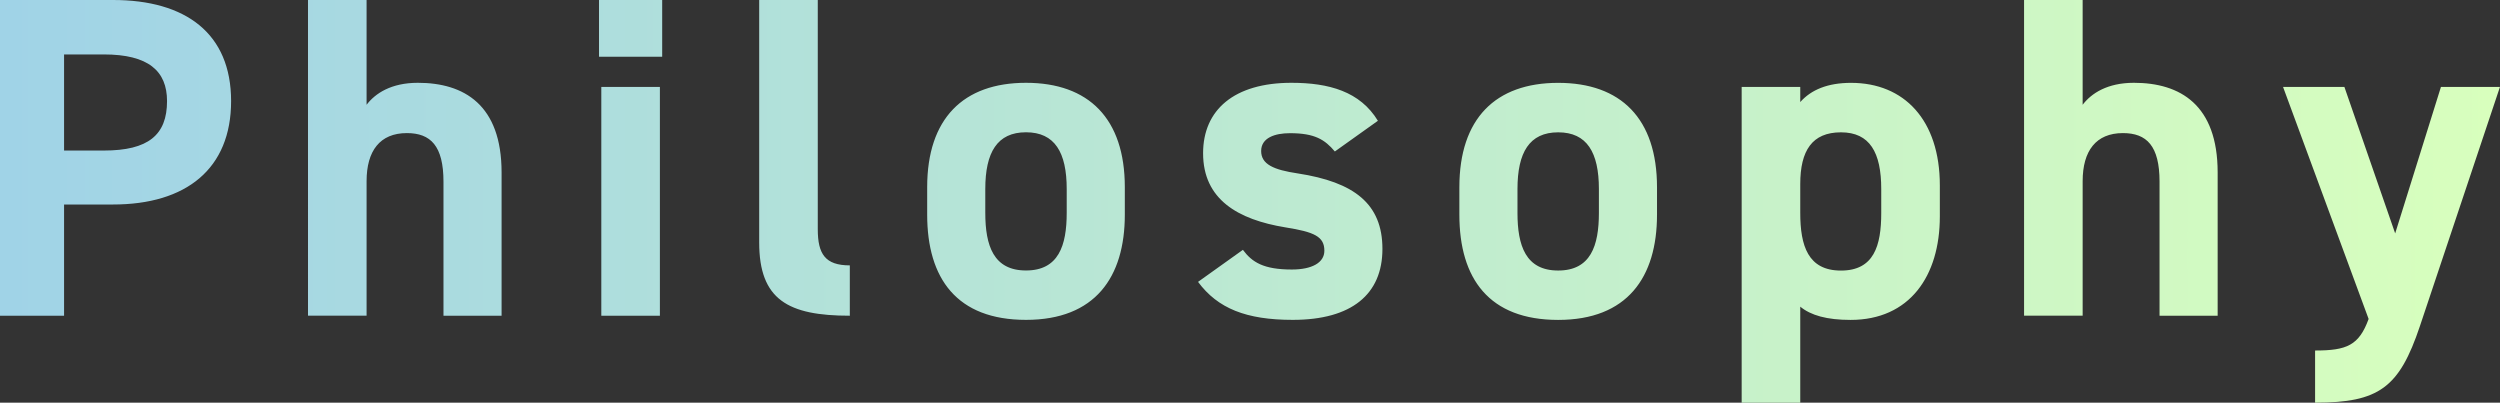 <?xml version="1.0" encoding="UTF-8"?><svg id="_レイヤー_2" xmlns="http://www.w3.org/2000/svg" xmlns:xlink="http://www.w3.org/1999/xlink" viewBox="0 0 524.44 84.47"><rect x="0" y="0" width="524.44" height="84.47" fill="#333333" stroke="none"/><defs><style>.cls-1{fill:url(#_名称未設定グラデーション_218);stroke-width:0px;}</style><linearGradient id="_名称未設定グラデーション_218" x1="0" y1="42.24" x2="524.44" y2="42.24" gradientUnits="userSpaceOnUse"><stop offset="0" stop-color="#a0d3e7"/><stop offset="1" stop-color="#d8ffbd"/></linearGradient></defs><g id="_レイヤー_1-2"><path class="cls-1" d="m13.44,42.91v23.33H0V0h23.71c15.26,0,24.77,7.01,24.77,21.21s-9.41,21.69-24.77,21.69h-10.27Zm8.35-11.33c9.31,0,13.25-3.26,13.25-10.37,0-6.34-3.94-9.79-13.25-9.79h-8.35v20.16h8.35ZM64.61,0h12.29v21.98c1.82-2.4,5.18-4.61,10.75-4.61,9.7,0,17.57,4.61,17.57,18.81v30.05h-12.19v-28.13c0-7.49-2.69-10.18-7.68-10.18-5.66,0-8.45,3.74-8.45,10.08v28.22h-12.29V0Zm61.05,0h13.25v11.9h-13.25V0Zm.48,18.24h12.29v48h-12.29V18.24ZM159.26,0h12.29v48.09c0,5.18,1.54,7.58,6.72,7.58v10.56c-12.96,0-19.01-3.36-19.01-15.36V0Zm76.7,45.02c0,13.15-6.24,22.08-20.73,22.08s-20.73-8.64-20.73-22.08v-5.76c0-14.4,7.58-21.89,20.73-21.89s20.73,7.49,20.73,21.89v5.76Zm-12.19-.38v-4.99c0-7.68-2.5-11.9-8.54-11.9s-8.54,4.22-8.54,11.9v4.99c0,6.91,1.73,12.1,8.54,12.1s8.54-5.18,8.54-12.1Zm56.25-12.86c-2.11-2.5-4.22-3.84-9.41-3.84-3.17,0-6.05.96-6.05,3.74s2.59,3.94,7.68,4.7c11.81,1.82,17.76,6.34,17.76,15.84s-6.43,14.88-18.81,14.88c-9.79,0-15.74-2.4-19.87-7.97l9.41-6.72c1.92,2.59,4.32,4.13,10.27,4.13,4.22,0,6.82-1.44,6.82-3.94,0-2.98-2.11-3.94-8.16-4.9-9.98-1.63-17.28-5.86-17.28-15.55,0-9.12,6.53-14.78,18.53-14.78,7.87,0,14.4,1.82,18.14,7.97l-9.02,6.43Zm67.58,13.25c0,13.15-6.24,22.08-20.73,22.08s-20.73-8.64-20.73-22.08v-5.76c0-14.4,7.58-21.89,20.73-21.89s20.73,7.49,20.73,21.89v5.76Zm-12.19-.38v-4.99c0-7.68-2.5-11.9-8.54-11.9s-8.54,4.22-8.54,11.9v4.99c0,6.91,1.73,12.1,8.54,12.1s8.54-5.18,8.54-12.1Zm71.52.77c0,12.48-6.33,21.69-18.72,21.69-4.99,0-8.35-.96-10.56-2.78v20.16h-12.29V18.24h12.29v3.17c2.3-2.59,5.76-4.03,10.66-4.03,11.13,0,18.62,7.78,18.62,21.5v6.53Zm-12.29-.77v-4.99c0-7.68-2.4-11.9-8.45-11.9s-8.54,3.84-8.54,10.85v6.05c0,6.91,1.63,12.1,8.54,12.1s8.45-5.18,8.45-12.1ZM424.6,0h12.29v21.98c1.82-2.4,5.18-4.61,10.75-4.61,9.7,0,17.57,4.61,17.57,18.81v30.05h-12.19v-28.13c0-7.49-2.69-10.18-7.68-10.18-5.66,0-8.45,3.74-8.45,10.08v28.22h-12.29V0Zm67.2,18.24l10.65,30.72,9.6-30.72h12.38l-16.8,50.2c-4.32,12.86-8.54,16.03-21.98,16.03v-10.94c6.62,0,9.21-1.06,11.23-6.62l-17.95-48.67h12.86Z"/></g></svg>
